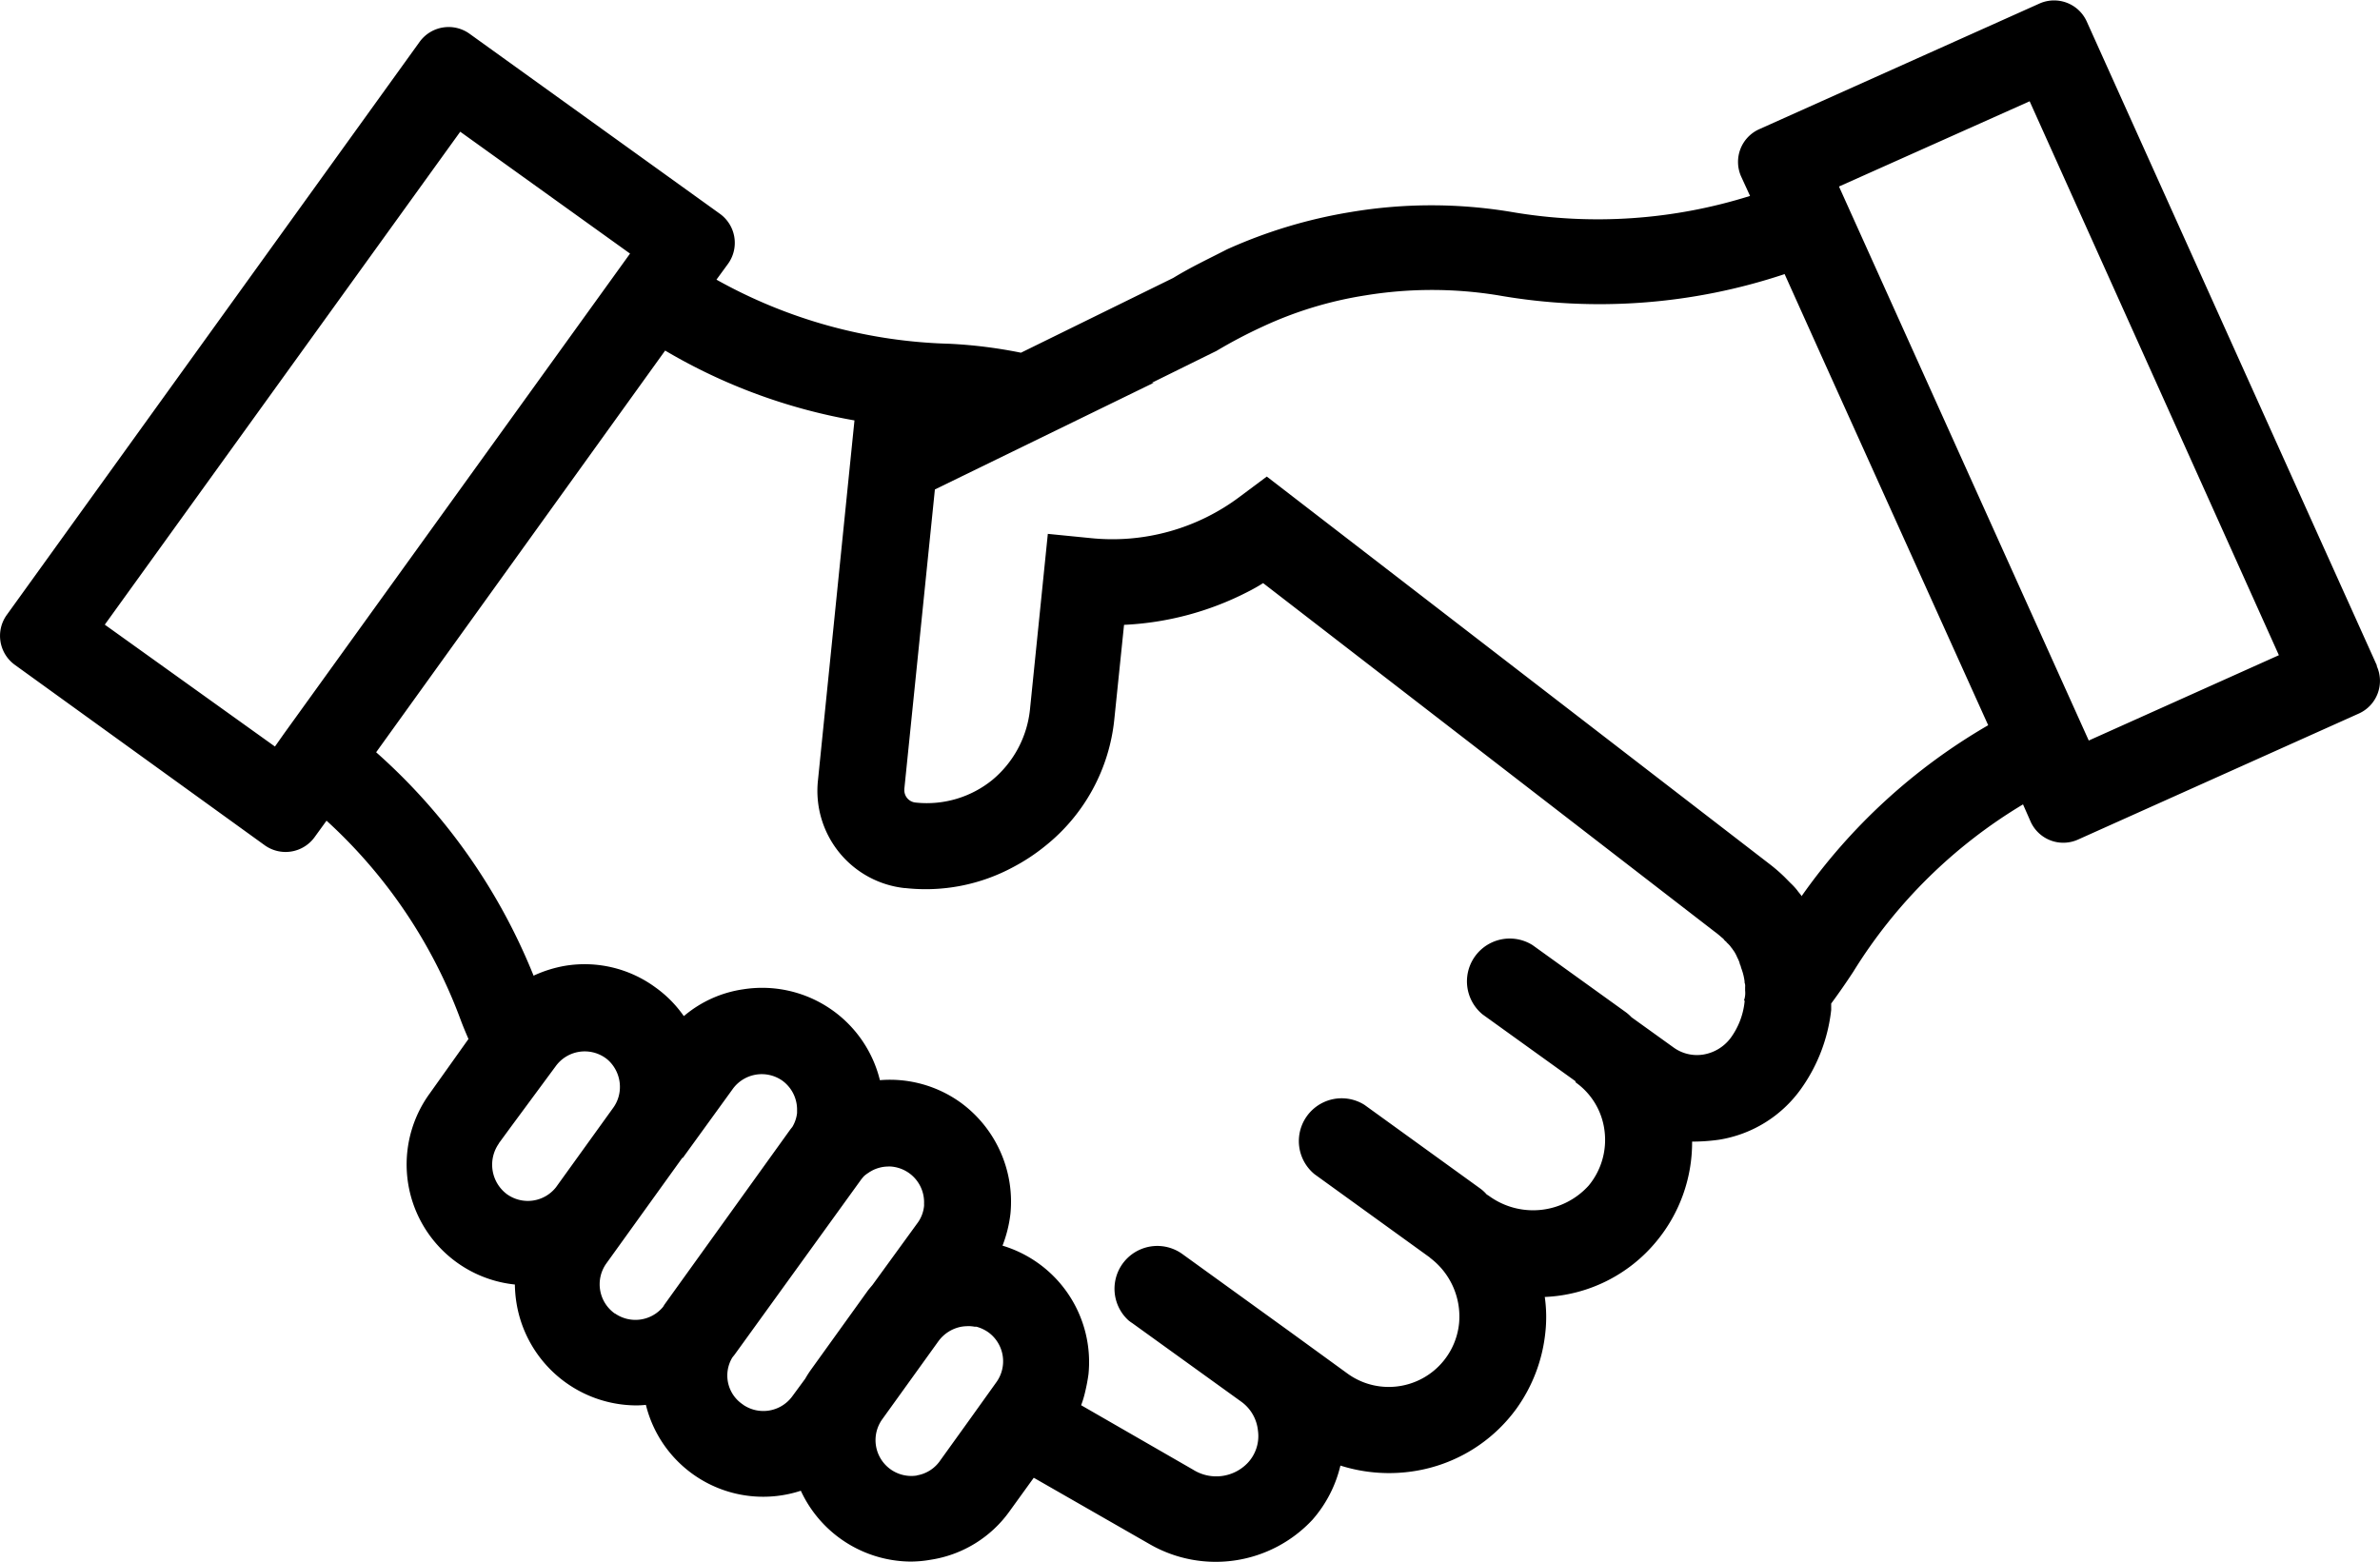 <svg id="Layer_1" data-name="Layer 1" xmlns="http://www.w3.org/2000/svg" viewBox="0 0 265.75 174.39"><title>handshake</title><g id="Capa_2" data-name="Capa 2"><g id="Capa_1-2" data-name="Capa 1-2"><path d="M269.39,77.9,237,6a4,4,0,0,0-5.26-2h0L200.41,18.05a4,4,0,0,0-2,5.26v0l1,2.18a56.73,56.73,0,0,1-26.58,1.8,54.2,54.2,0,0,0-18,0A55.21,55.21,0,0,0,141,31.46c-1.93,1-3.94,1.93-6,3.19L118,43a53,53,0,0,0-8-1A56.28,56.28,0,0,1,84,34.84l1.3-1.78a4,4,0,0,0-.91-5.57L56.43,7.38a4,4,0,0,0-5.58.91l-46.1,64a4,4,0,0,0,.91,5.57L33.55,98a4,4,0,0,0,5.57-.89h0l1.34-1.85a56.65,56.65,0,0,1,15,22.31c.26.69.55,1.38.85,2.07L52,125.7a13.48,13.48,0,0,0,9.49,21.36,14.2,14.2,0,0,0,.18,2.06A13.61,13.61,0,0,0,75,160.56a10.51,10.51,0,0,0,1.12-.06,13.49,13.49,0,0,0,17.3,9.59A13.62,13.62,0,0,0,105.66,178a13,13,0,0,0,2.24-.2,13.3,13.3,0,0,0,8.85-5.45l2.68-3.71,13,7.45a14.77,14.77,0,0,0,18.11-2.75,14.08,14.08,0,0,0,3.13-6.06,18,18,0,0,0,8.3.61,17.43,17.43,0,0,0,11.38-7,17.7,17.7,0,0,0,3.2-8.44,15.91,15.91,0,0,0-.06-4,17.06,17.06,0,0,0,12.45-6.19,17.31,17.31,0,0,0,4-11.16,21.36,21.36,0,0,0,3-.21,13.93,13.93,0,0,0,9.19-5.72,18.7,18.7,0,0,0,3.34-8.77v-.72c.85-1.15,1.69-2.36,2.48-3.57a56.27,56.27,0,0,1,18.94-18.67l.85,1.93a4,4,0,0,0,5.29,2l31.37-14.08a4,4,0,0,0,2-5.27Zm-214-59.58L74.35,31.93,35.7,85.56l-1,1.42-19-13.61Zm4.29,113,1.37-1.87h0l5-6.77a4,4,0,0,1,5.58-.9,3.09,3.09,0,0,1,.39.33,4.06,4.06,0,0,1,1.18,3.29,3.94,3.94,0,0,1-.69,1.87l-6.43,8.93a4,4,0,0,1-5.48.77A4.11,4.11,0,0,1,59.72,131.29Zm13,19a4,4,0,0,1-1-5.58l8.51-11.83h.06l5.52-7.62a4,4,0,0,1,5.58-1A4,4,0,0,1,93,127.43v.48a3.86,3.86,0,0,1-.52,1.54l-.23.29L78.23,149.25a3.31,3.31,0,0,0-.18.29,4,4,0,0,1-5.4.74ZM87,160.49a3.88,3.88,0,0,1-1.22-5.29l.24-.3,14.06-19.46h0a4.74,4.74,0,0,1,.4-.49h0a3.59,3.59,0,0,1,.5-.37,1.78,1.78,0,0,1,.27-.17,3.17,3.17,0,0,1,.41-.21l.15-.06a4.52,4.52,0,0,1,.72-.2h0a4.87,4.87,0,0,1,.76-.06h.13a4,4,0,0,1,3.76,4.16,2.11,2.11,0,0,1,0,.25,3.85,3.85,0,0,1-.76,1.94l-5,6.88c-.18.22-.37.43-.54.66l-6.26,8.71a11.46,11.46,0,0,0-.71,1.1l-1.47,2a4,4,0,0,1-5.5.88Zm19.45,7.89a4,4,0,0,1-3.94-6.27l6.26-8.7a4.11,4.11,0,0,1,2.59-1.64,4.74,4.74,0,0,1,.75-.06h.2a4.43,4.43,0,0,1,.51.06l.2,0a4.26,4.26,0,0,1,1.33.62,4,4,0,0,1,.89,5.6l-3.07,4.29L109,166.69a3.94,3.94,0,0,1-2.64,1.69Zm92.36-53a8.31,8.31,0,0,1-1.57,4.15,4.79,4.79,0,0,1-3,1.84,4.46,4.46,0,0,1-3.41-.81l-4.66-3.35a4.84,4.84,0,0,0-.63-.56l-10.41-7.49a4.78,4.78,0,0,0-5.58,7.74l10.4,7.48-.05.08a7.79,7.79,0,0,1,3.26,5.43A8,8,0,0,1,181.4,136a8.36,8.36,0,0,1-11.16,1.15L170,137a4.21,4.21,0,0,0-.73-.67L156.36,127a4.78,4.78,0,0,0-5.58,7.74l12.86,9.29h0l.08.08a8.19,8.19,0,0,1,3.2,7.27,7.89,7.89,0,0,1-8.62,7.08,7.8,7.8,0,0,1-3.9-1.5l-6.26-4.55L136,143.64a4.78,4.78,0,0,0-6,7.42,4.48,4.48,0,0,0,.44.32l12.18,8.78a4.53,4.53,0,0,1,1.84,3.2A4.37,4.37,0,0,1,143.3,167a4.85,4.85,0,0,1-6.06.75l-12.52-7.21a11.1,11.1,0,0,0,.44-1.46,20,20,0,0,0,.38-2,13.58,13.58,0,0,0-9.6-14.36,14.49,14.49,0,0,0,.89-3.6,13.71,13.71,0,0,0-5.58-12.39,13.51,13.51,0,0,0-9-2.49A13.54,13.54,0,0,0,87,114.09,13.15,13.15,0,0,0,80.46,117l-.11.08a13.19,13.19,0,0,0-3.19-3.22,13.36,13.36,0,0,0-10.08-2.39,14,14,0,0,0-3.5,1.1A66.47,66.47,0,0,0,46,87.62L78.27,42.76a62.78,62.78,0,0,0,21.14,7.8L95.33,90.79a10.92,10.92,0,0,0,9.7,12h.09a20.58,20.58,0,0,0,12-2.34,21.57,21.57,0,0,0,3.57-2.35,20.77,20.77,0,0,0,7.74-14.22l1.08-10.49a33.55,33.55,0,0,0,13.76-3.66c.6-.3,1.19-.63,1.77-1l50.42,38.93a9.49,9.49,0,0,1,.75.61l.07.06a1,1,0,0,1,.27.28l.14.13c.06,0,.06.07.13.14l.14.13.2.21.2.27c.07.06.14.21.21.28a4.06,4.06,0,0,1,.4.74l.07.14a3.49,3.49,0,0,1,.15.34c.06.13.06.27.13.4s.07.28.14.42l.13.4a6.45,6.45,0,0,1,.21,1v.14a1,1,0,0,1,.06.48v.41a2.49,2.49,0,0,1-.12,1.08ZM226,84.6a65.72,65.72,0,0,0-20.85,19.11v-.06c-.13-.2-.33-.4-.47-.61a7.3,7.3,0,0,0-.75-.81l-.68-.69a18.55,18.55,0,0,0-1.64-1.42L145.45,56.83,142.54,59a23.67,23.67,0,0,1-16.8,4.7L121,63.23,119,82.9a11.81,11.81,0,0,1-4.22,7.83,11.61,11.61,0,0,1-8.5,2.51,1.39,1.39,0,0,1-1.3-1.49v-.06l3.41-33.42,24.43-11.91h-.21L139.42,43l.41-.2A54.2,54.2,0,0,1,145,40.08a42.78,42.78,0,0,1,11.44-3.48,46,46,0,0,1,14.9,0,65.31,65.31,0,0,0,31.93-2.38l4.46,9.91Zm11.23,1.71L209.34,24.44l21.29-9.52,27.83,61.86Z" transform="translate(-4 -3.61)"/></g></g></svg>